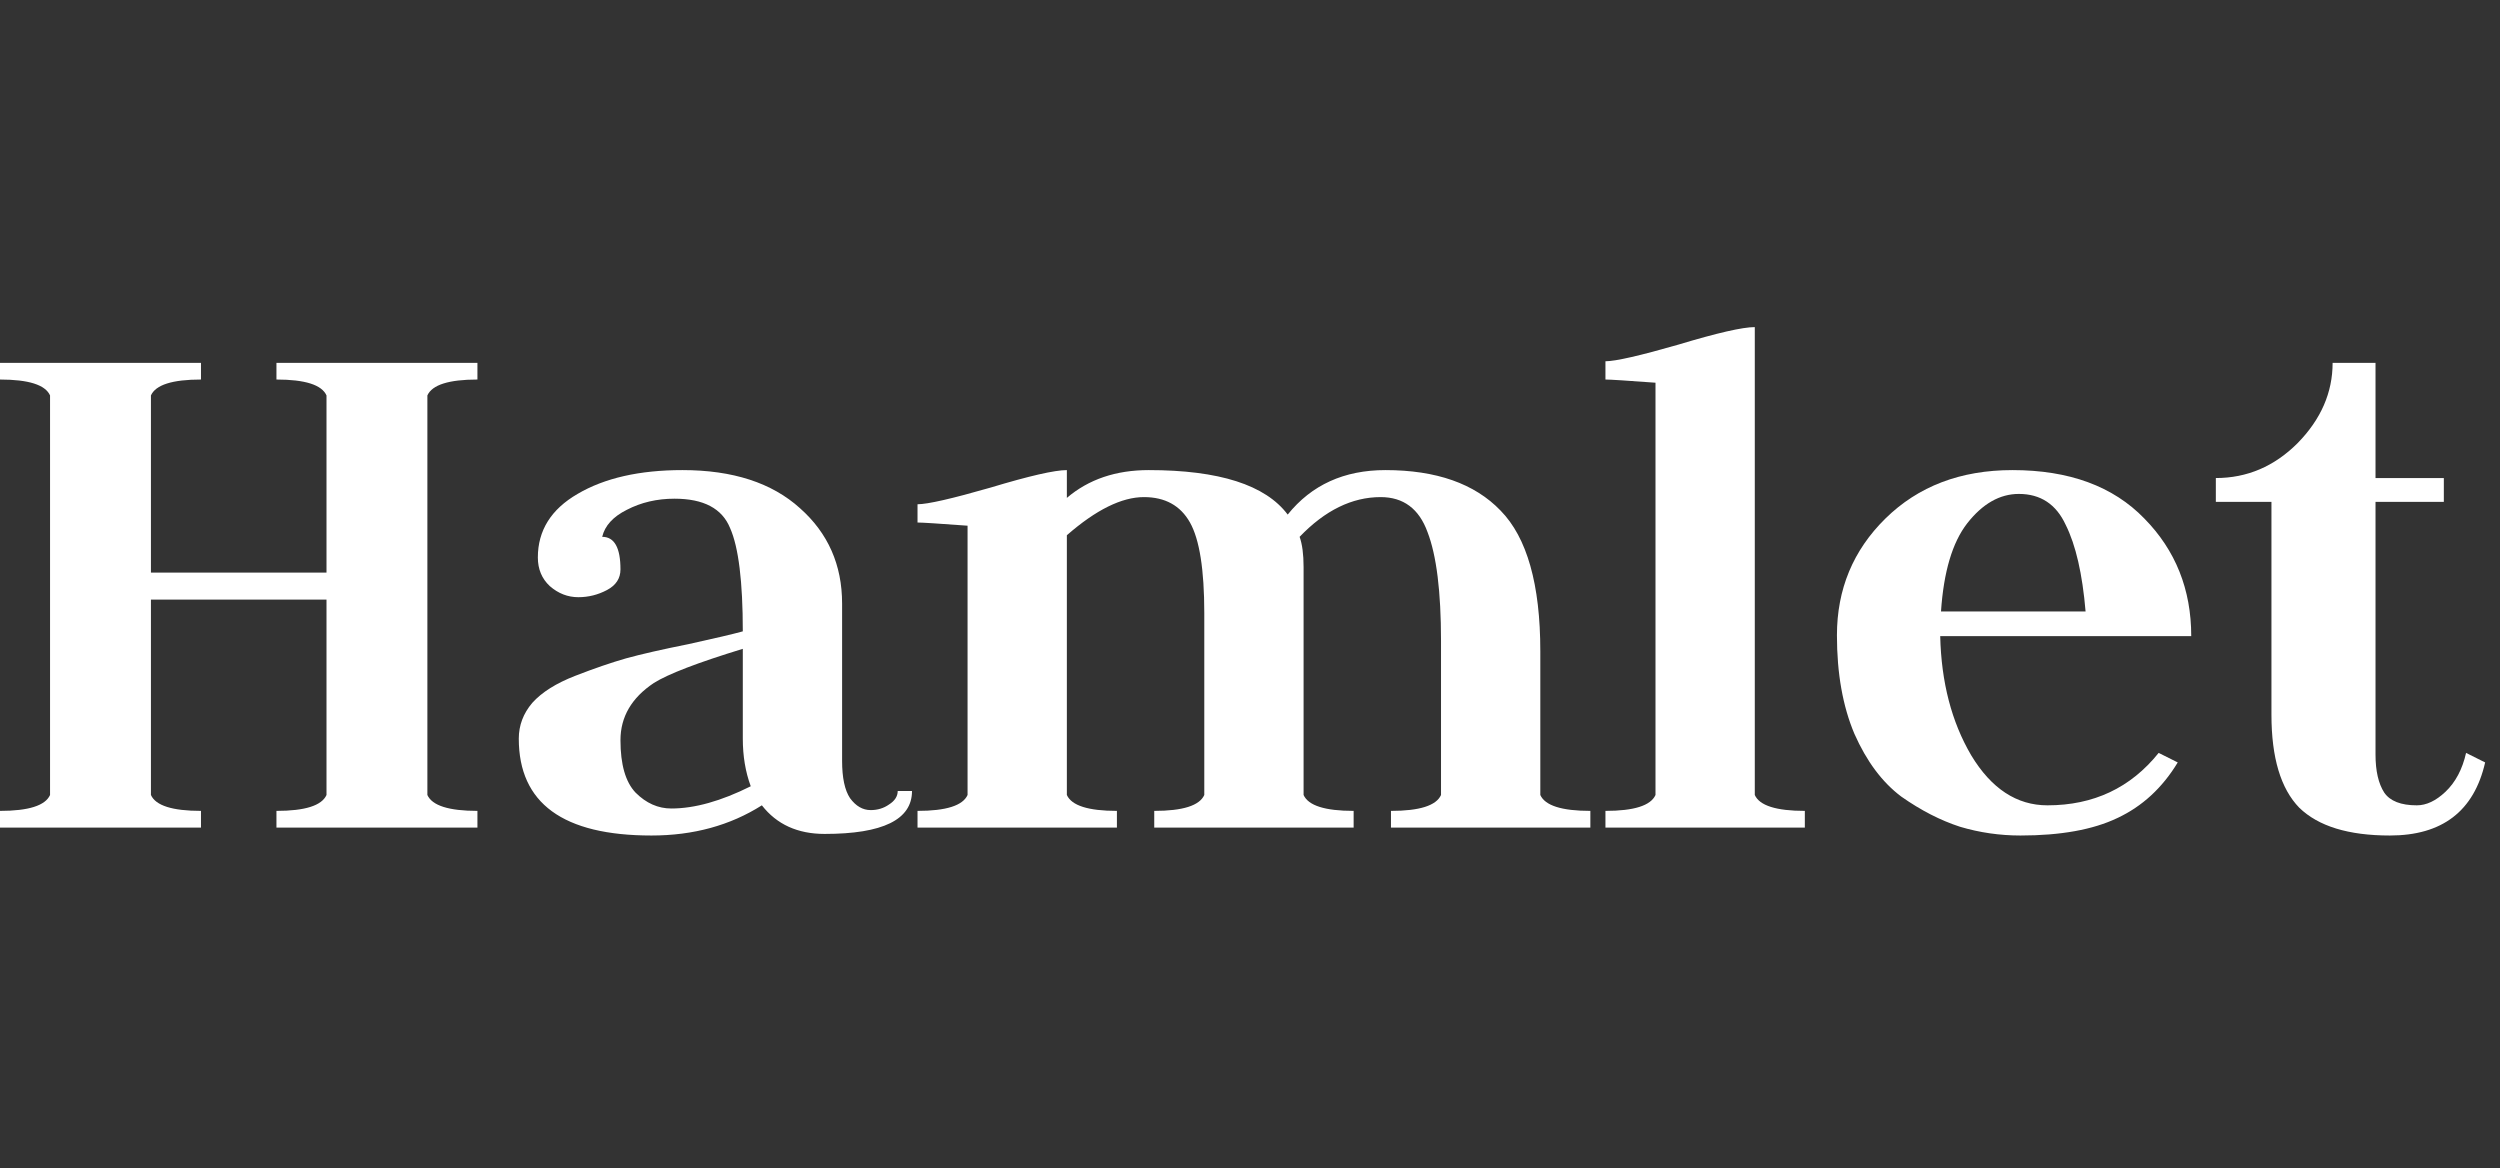 <svg width="214" height="100" viewBox="0 0 214 100" fill="none" xmlns="http://www.w3.org/2000/svg">
<rect x="0" y="0" width="214" height="100" fill="#333333" stroke="none"/>
<path d="M0 70.84V69.412C2.448 69.412 3.876 68.959 4.284 68.052V33.848C3.876 32.941 2.448 32.488 0 32.488V31.06H17.204V32.488C14.756 32.488 13.328 32.941 12.92 33.848V49.012H27.948V33.848C27.54 32.941 26.112 32.488 23.664 32.488V31.06H40.868V32.488C38.42 32.488 36.992 32.941 36.584 33.848V68.052C36.992 68.959 38.42 69.412 40.868 69.412V70.84H23.664V69.412C26.112 69.412 27.54 68.959 27.948 68.052V51.324H12.92V68.052C13.328 68.959 14.756 69.412 17.204 69.412V70.84H0Z" fill="white"/>
<path d="M51.548 45.952C52.591 45.952 53.112 46.881 53.112 48.74C53.112 49.511 52.727 50.1 51.956 50.508C51.186 50.916 50.37 51.12 49.508 51.12C48.602 51.12 47.786 50.803 47.06 50.168C46.38 49.533 46.04 48.717 46.04 47.72C46.04 45.408 47.174 43.595 49.44 42.28C51.752 40.92 54.744 40.24 58.416 40.24C62.723 40.24 66.078 41.328 68.48 43.504C70.883 45.635 72.084 48.355 72.084 51.664V65.128C72.084 66.579 72.311 67.644 72.764 68.324C73.263 69.004 73.852 69.344 74.532 69.344C75.122 69.344 75.643 69.185 76.096 68.868C76.595 68.551 76.844 68.165 76.844 67.712H78.068C78.068 70.16 75.575 71.384 70.588 71.384C68.276 71.384 66.486 70.568 65.216 68.936C62.496 70.659 59.346 71.52 55.764 71.52C48.194 71.52 44.408 68.755 44.408 63.224C44.408 62.091 44.794 61.071 45.564 60.164C46.38 59.257 47.604 58.487 49.236 57.852C50.868 57.217 52.319 56.719 53.588 56.356C54.903 55.993 56.694 55.585 58.96 55.132C61.227 54.633 62.768 54.271 63.584 54.044C63.584 49.783 63.222 46.836 62.496 45.204C61.816 43.527 60.23 42.688 57.736 42.688C56.24 42.688 54.88 43.005 53.656 43.64C52.478 44.229 51.775 45 51.548 45.952ZM64.264 67.304C63.811 66.08 63.584 64.72 63.584 63.224V55.54C59.731 56.719 57.192 57.693 55.968 58.464C54.064 59.733 53.112 61.365 53.112 63.36C53.112 65.445 53.543 66.941 54.404 67.848C55.311 68.755 56.331 69.208 57.464 69.208C59.459 69.208 61.726 68.573 64.264 67.304Z" fill="white"/>
<path d="M78.54 70.84V69.412C80.987 69.412 82.415 68.959 82.823 68.052V45C80.376 44.819 78.948 44.728 78.54 44.728V43.164C79.401 43.164 81.486 42.688 84.796 41.736C88.105 40.739 90.281 40.24 91.323 40.24V42.62C93.182 41.033 95.517 40.24 98.328 40.24C104.357 40.24 108.323 41.509 110.227 44.048C112.267 41.509 115.055 40.24 118.591 40.24C122.943 40.24 126.23 41.396 128.451 43.708C130.718 46.02 131.851 50.032 131.851 55.744V68.052C132.259 68.959 133.687 69.412 136.135 69.412V70.84H119.067V69.412C121.515 69.412 122.943 68.959 123.351 68.052V54.86C123.351 50.644 122.966 47.539 122.195 45.544C121.47 43.549 120.133 42.552 118.183 42.552C115.735 42.552 113.423 43.685 111.247 45.952C111.474 46.587 111.587 47.448 111.587 48.536V68.052C111.995 68.959 113.423 69.412 115.871 69.412V70.84H98.803V69.412C101.251 69.412 102.679 68.959 103.087 68.052V52.48C103.087 48.763 102.679 46.179 101.863 44.728C101.047 43.277 99.733 42.552 97.919 42.552C96.016 42.552 93.817 43.64 91.323 45.816V68.052C91.731 68.959 93.159 69.412 95.608 69.412V70.84H78.54Z" fill="white"/>
<path d="M137.426 70.84V69.412C139.874 69.412 141.302 68.959 141.71 68.052V32.76C139.262 32.579 137.834 32.488 137.426 32.488V30.924C138.287 30.924 140.373 30.448 143.682 29.496C146.991 28.499 149.167 28 150.21 28V68.052C150.618 68.959 152.046 69.412 154.494 69.412V70.84H137.426Z" fill="white"/>
<path d="M166.082 54.452C166.173 58.396 167.057 61.796 168.734 64.652C170.457 67.508 172.633 68.936 175.262 68.936C179.206 68.936 182.379 67.44 184.782 64.448L186.414 65.264C185.099 67.44 183.377 69.027 181.246 70.024C179.161 71.021 176.395 71.52 172.95 71.52C171.182 71.52 169.459 71.271 167.782 70.772C166.105 70.228 164.427 69.367 162.75 68.188C161.118 66.964 159.781 65.173 158.738 62.816C157.741 60.459 157.242 57.648 157.242 54.384C157.242 50.44 158.625 47.108 161.39 44.388C164.201 41.623 167.827 40.24 172.27 40.24C177.121 40.24 180.883 41.623 183.558 44.388C186.233 47.108 187.57 50.463 187.57 54.452H166.082ZM166.15 52.344H178.526C178.254 49.125 177.687 46.655 176.826 44.932C176.01 43.164 174.673 42.28 172.814 42.28C171.182 42.28 169.709 43.119 168.394 44.796C167.125 46.428 166.377 48.944 166.15 52.344Z" fill="white"/>
<path d="M203.344 31.06V40.92H209.192V42.96H203.344V64.584C203.344 65.989 203.594 67.077 204.092 67.848C204.591 68.573 205.52 68.936 206.88 68.936C207.696 68.936 208.512 68.551 209.328 67.78C210.19 66.964 210.779 65.853 211.096 64.448L212.728 65.264C211.776 69.435 209.056 71.52 204.568 71.52C201.032 71.52 198.448 70.727 196.816 69.14C195.23 67.508 194.436 64.856 194.436 61.184V42.96H189.676V40.92C192.351 40.92 194.686 39.923 196.68 37.928C198.675 35.888 199.672 33.599 199.672 31.06H203.344Z" fill="white"/>
</svg>
